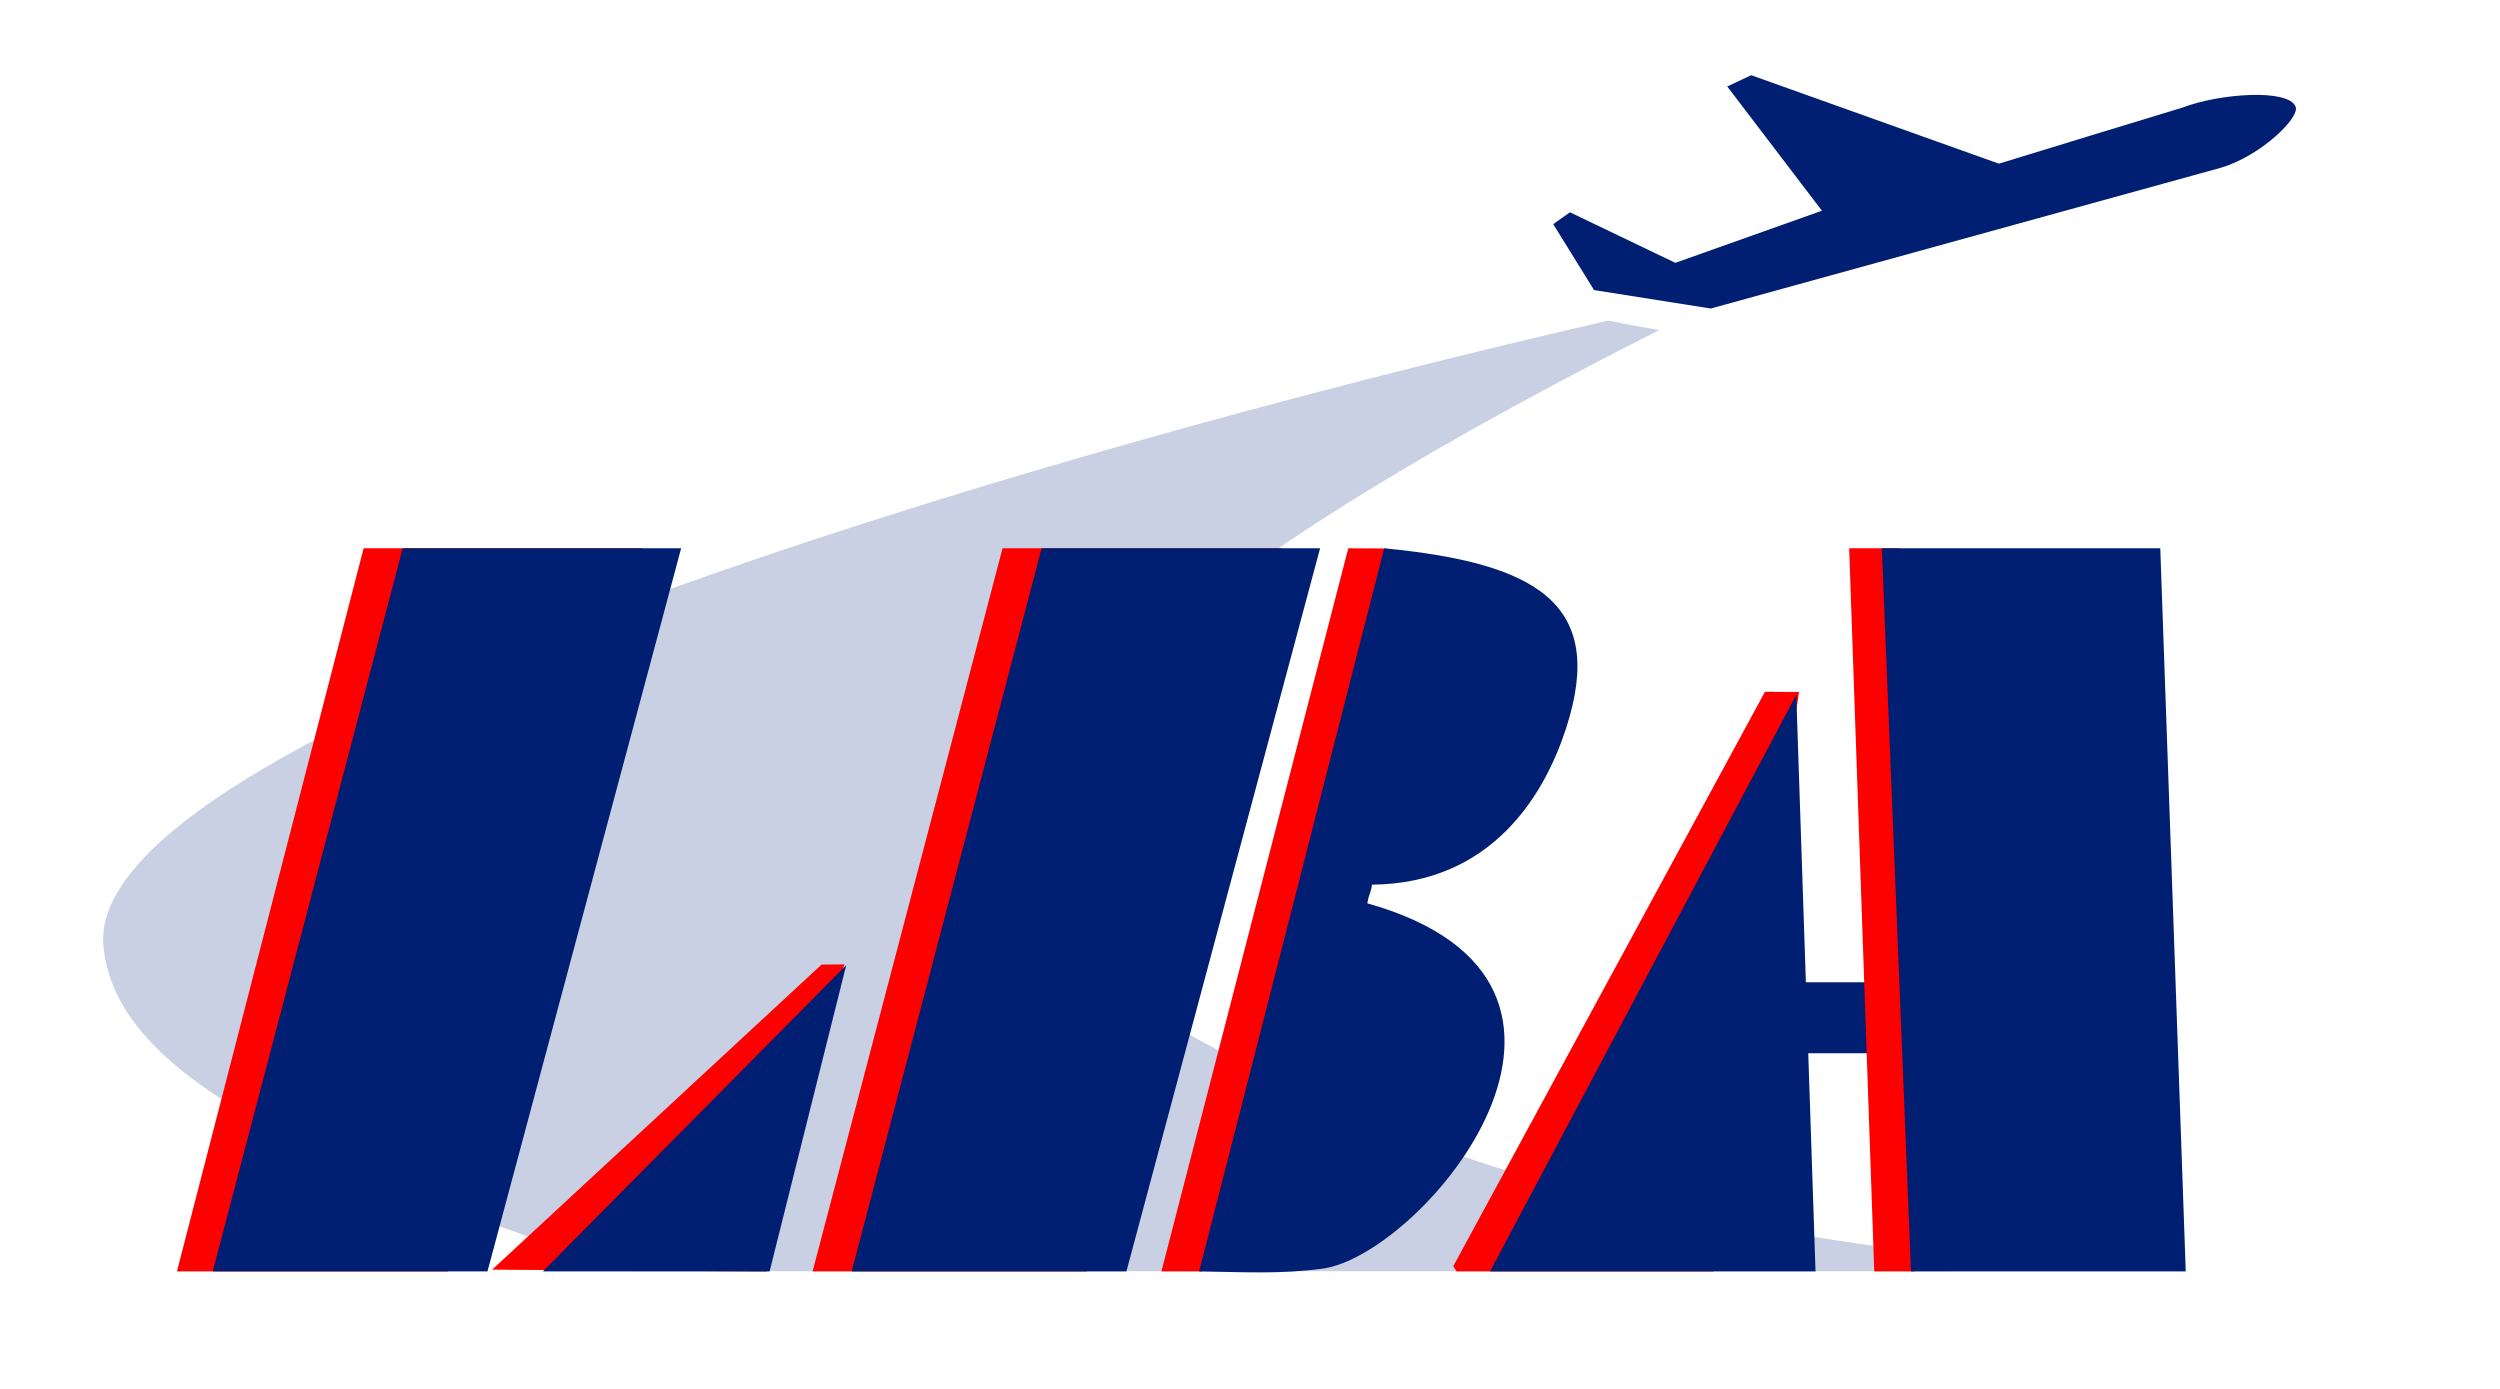 <?xml version="1.0" encoding="UTF-8" standalone="no"?>
<!-- Generator: Adobe Illustrator 21.0.0, SVG Export Plug-In . SVG Version: 6.00 Build 0)  -->

<svg
   version="1.1"
   id="Ebene_1"
   x="0px"
   y="0px"
   viewBox="0 0 90 50"
   xml:space="preserve"
   sodipodi:docname="LBA_Logo.svg"
   width="90"
   height="50"
   inkscape:version="1.2.2 (732a01da63, 2022-12-09)"
   xmlns:inkscape="http://www.inkscape.org/namespaces/inkscape"
   xmlns:sodipodi="http://sodipodi.sourceforge.net/DTD/sodipodi-0.dtd"
   xmlns="http://www.w3.org/2000/svg"
   xmlns:svg="http://www.w3.org/2000/svg"><defs
   id="defs190"><clipPath
     id="clipPath2520"><path
       d="M 232.882,738.881 H 375.58 V 717.039 H 232.882 Z"
       id="path2522" /></clipPath><clipPath
     clipPathUnits="userSpaceOnUse"
     id="clipPath85"><path
       d="M 0,0 H 223.102 V 18.688 H 0 Z"
       id="path83" /></clipPath><style
     type="text/css"
     id="style2274">
   <![CDATA[
    .fil2 {fill:#001F73}
    .fil0 {fill:#C9D0E3}
    .fil1 {fill:#FD0000}
   ]]>
  </style></defs><sodipodi:namedview
   id="namedview188"
   pagecolor="#ffffff"
   bordercolor="#000000"
   borderopacity="0.25"
   inkscape:showpageshadow="2"
   inkscape:pageopacity="0.0"
   inkscape:pagecheckerboard="0"
   inkscape:deskcolor="#d1d1d1"
   showgrid="false"
   inkscape:zoom="5.182083"
   inkscape:cx="97.354673"
   inkscape:cy="24.893465"
   inkscape:window-width="1920"
   inkscape:window-height="1106"
   inkscape:window-x="-11"
   inkscape:window-y="-11"
   inkscape:window-maximized="1"
   inkscape:current-layer="Ebene_1" />
<style
   type="text/css"
   id="style162">
	.st0{fill:#E20015;}
	.st1{fill:#575757;}
</style>

<g
   id="g77"
   transform="matrix(1.333,0,0,-1.333,-186.396,83.687)" /><g
   style="fill-rule:evenodd;image-rendering:optimizeQuality;shape-rendering:geometricPrecision;text-rendering:geometricPrecision"
   id="g2330"
   transform="matrix(0.007,0,0,0.007,2.044,-4.279)"><g
     id="Ebene 1">
  <path
   class="fil0"
   d="m 7980,2260 c 86,18 136,27 261,49 -4615,2332 -3446,3187 -1784,3935 978,440 1589,599 3278,830 0,31 0,44 0,75 -2328,0 -4460,0 -6788,0 C 1086,6536 287,6073 239,5466 170,4396 4837,2981 7980,2260 Z"
   id="path2278" />
  <path
   class="fil1"
   d="M 1578,3431 618,7150 h 1395 l 997,-3719 z"
   id="path2280" />
  <path
   class="fil2"
   d="M 1779,3431 802,7150 h 1413 l 996,-3719 z"
   id="path2282" />
  <path
   class="fil1"
   d="m 3933,5572 -1694,1569 1411,9 400,-1579 z"
   id="path2284" />
  <path
   class="fil2"
   d="M 2500,7150 H 3666 L 4060,5575 Z"
   id="path2286" />
  <path
   class="fil1"
   d="M 4864,3431 3887,7150 H 5299 L 6296,3431 Z"
   id="path2288" />
  <path
   class="fil2"
   d="M 5065,3431 4088,7150 H 5501 L 6497,3431 Z"
   id="path2290" />
  <path
   class="fil1"
   d="m 6642,3431 -961,3719 h 208 l 943,-3718 z"
   id="path2292" />
  <path
   class="fil2"
   d="m 6764,5161 c -9,57 -14,38 -24,96 1458,410 287,1810 -232,1879 -217,29 -408,17 -633,14 317,-1240 635,-2479 952,-3719 778,76 1144,280 936,923 -109,339 -378,801 -999,807 z"
   id="path2294" />
  <path
   class="fil1"
   d="m 8785,4169 -1603,2954 17,27 h 1322 l 439,-2980 z"
   id="path2296" />
  <path
   class="fil2"
   d="M 7371,7150 H 9045 L 8946,4185 Z"
   id="path2298" />
  <rect
   class="fil2"
   x="8890"
   y="5663"
   width="698"
   height="365"
   id="rect2300" />
  <path
   class="fil1"
   d="m 9218,3431 129,3719 h 208 l -80,-3719 z"
   id="path2302" />
  <path
   class="fil2"
   d="m 9386,3431 150,3719 h 1413 l -131,-3719 z"
   id="path2304" />
  <path
   class="fil2"
   d="m 8324,1963 754,-268 -487,-639 123,-58 1274,455 c 319,-98 627,-192 946,-289 188,-72 543,-98 580,-4 23,56 -177,251 -381,313 l -83,23 -2544,702 -600,-95 -210,-339 86,-61 z"
   id="path2306" />
 </g></g></svg>
